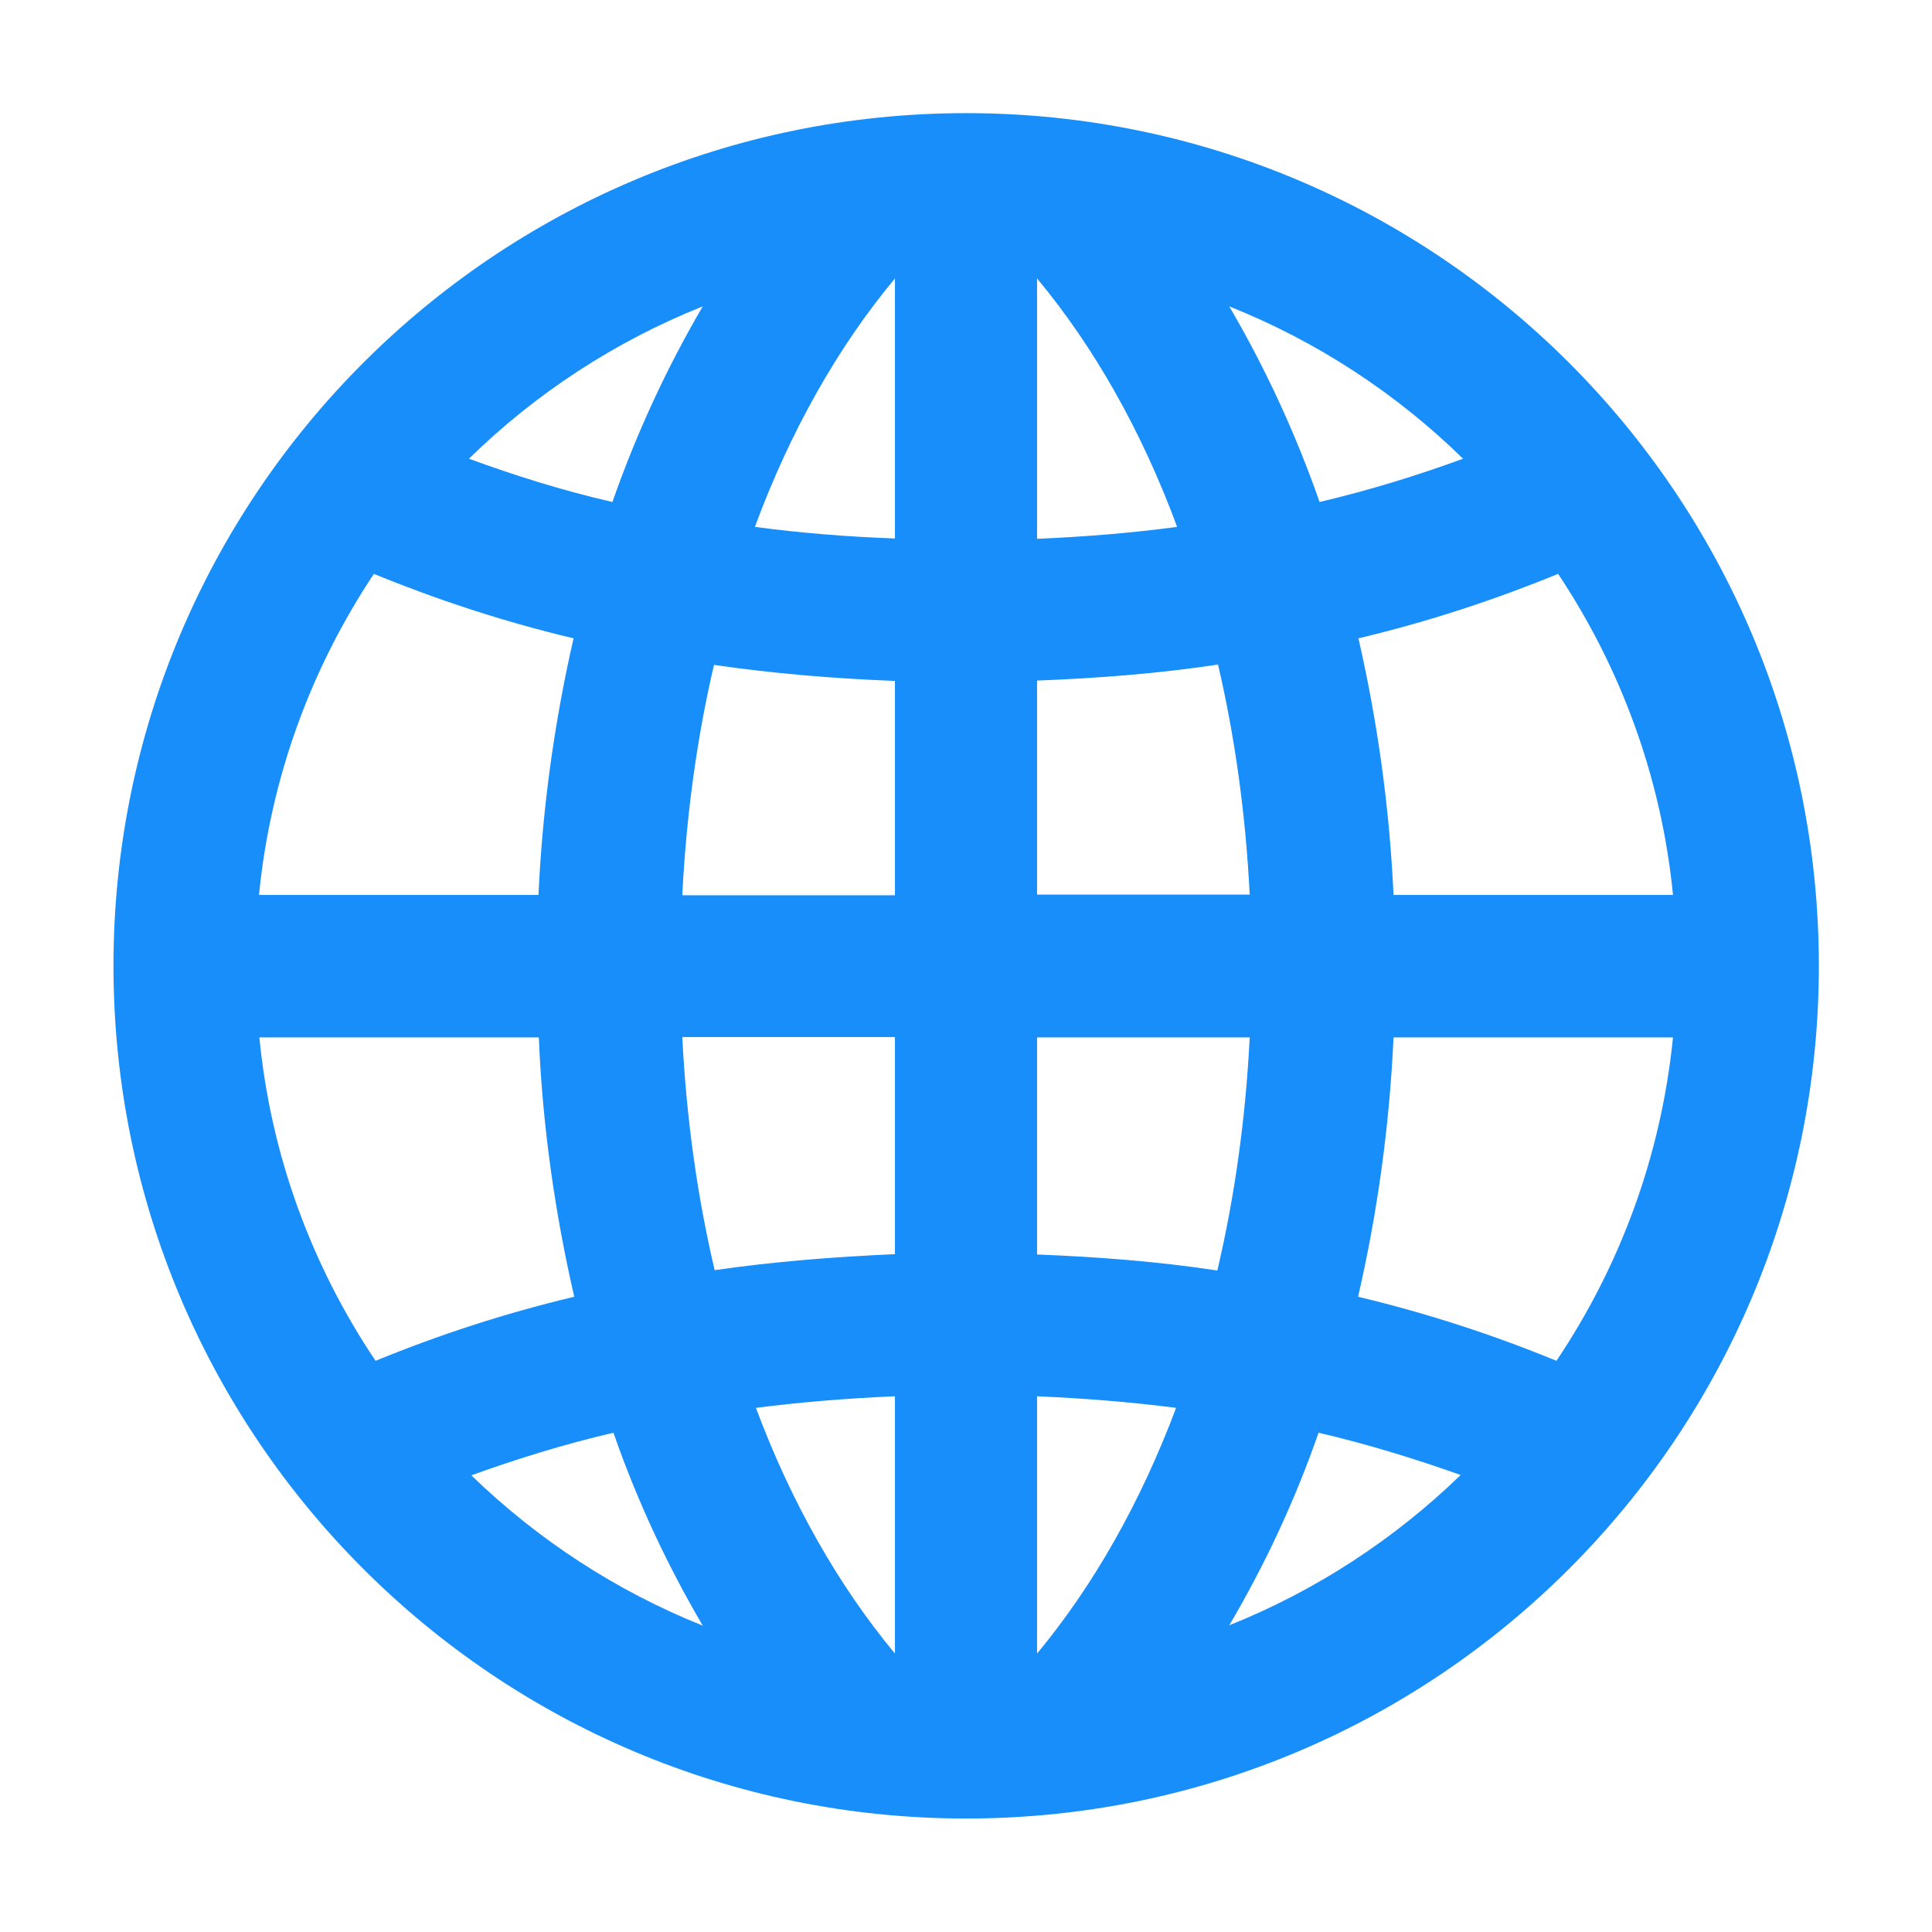 <?xml version="1.0" encoding="utf-8"?>
<!-- Generator: Adobe Illustrator 24.0.3, SVG Export Plug-In . SVG Version: 6.00 Build 0)  -->
<svg version="1.1" id="Layer_1" xmlns="http://www.w3.org/2000/svg" xmlns:xlink="http://www.w3.org/1999/xlink" x="0px" y="0px"
	 viewBox="0 0 566.9 566.9" style="enable-background:new 0 0 566.9 566.9;" xml:space="preserve" fill="#188EFA">
<path d="M283.5,33.2c-138.2,0-250.2,112-250.2,250.2s112,250.2,250.2,250.2s250.2-112,250.2-250.2S421.7,33.2,283.5,33.2z
	 M304.3,368.1v-63.7h62.4c-1.2,23.8-4.4,46.7-9.5,68.4C340.1,370.2,322.3,368.8,304.3,368.1z M345.1,413.1
	c-10.4,27.7-24.2,52.1-40.8,72.1v-75.5C318.2,410.3,331.8,411.4,345.1,413.1z M304.3,262.6v-62.9c18.1-0.7,35.9-2.1,53.1-4.7
	c5,21.4,8.1,44,9.3,67.5H304.3z M304.3,158.1V81.7c16.8,20.2,30.7,44.8,41.1,72.9C332,156.4,318.3,157.5,304.3,158.1z M360.7,89.9
	c25.8,10.3,49.1,25.6,68.6,44.7c-13.4,4.9-27.3,9.2-42.1,12.7C380,126.7,371,107.5,360.7,89.9z M209.7,372.7
	c-5.1-21.7-8.3-44.5-9.5-68.4h62.4v63.7C244.6,368.8,226.9,370.2,209.7,372.7z M262.6,409.7v75.5c-16.6-20-30.4-44.3-40.8-72.1
	C235.1,411.4,248.7,410.3,262.6,409.7z M200.2,262.6c1.2-23.5,4.3-46.1,9.3-67.5c17.2,2.5,35,4,53.1,4.7v62.9H200.2z M221.5,154.6
	c10.4-28.1,24.3-52.7,41.1-72.9v76.3C248.6,157.5,234.9,156.4,221.5,154.6z M179.7,147.3c-14.8-3.4-28.7-7.8-42.1-12.7
	c19.5-19.1,42.8-34.4,68.6-44.7C195.9,107.5,186.9,126.7,179.7,147.3z M168.3,187.3c-5.5,24-9.1,49.2-10.3,75.3H76
	c3.4-34.6,15.4-66.7,33.7-94.2C128.1,175.9,147.6,182.4,168.3,187.3z M168.5,380.5c-20.6,4.9-40,11.3-58.3,18.8
	c-18.6-27.7-30.7-60-34.1-94.9h82C159.2,330.7,162.9,356.2,168.5,380.5z M180,420.4c7.1,20.4,16,39.2,26.2,56.6
	c-25.5-10.2-48.5-25.3-67.9-44.1C151.6,428.1,165.4,423.8,180,420.4z M386.9,420.4c14.6,3.4,28.4,7.7,41.7,12.4
	c-19.4,18.8-42.4,33.9-67.9,44.1C370.9,459.6,379.8,440.8,386.9,420.4z M398.5,380.5c5.6-24.3,9.2-49.8,10.4-76.1h82
	c-3.5,34.9-15.6,67.2-34.2,94.9C438.5,391.8,419,385.4,398.5,380.5z M408.9,262.6c-1.2-26.1-4.8-51.3-10.3-75.3
	c20.7-4.9,40.2-11.4,58.6-18.9c18.3,27.5,30.3,59.6,33.7,94.2H408.9z"/>
</svg>
